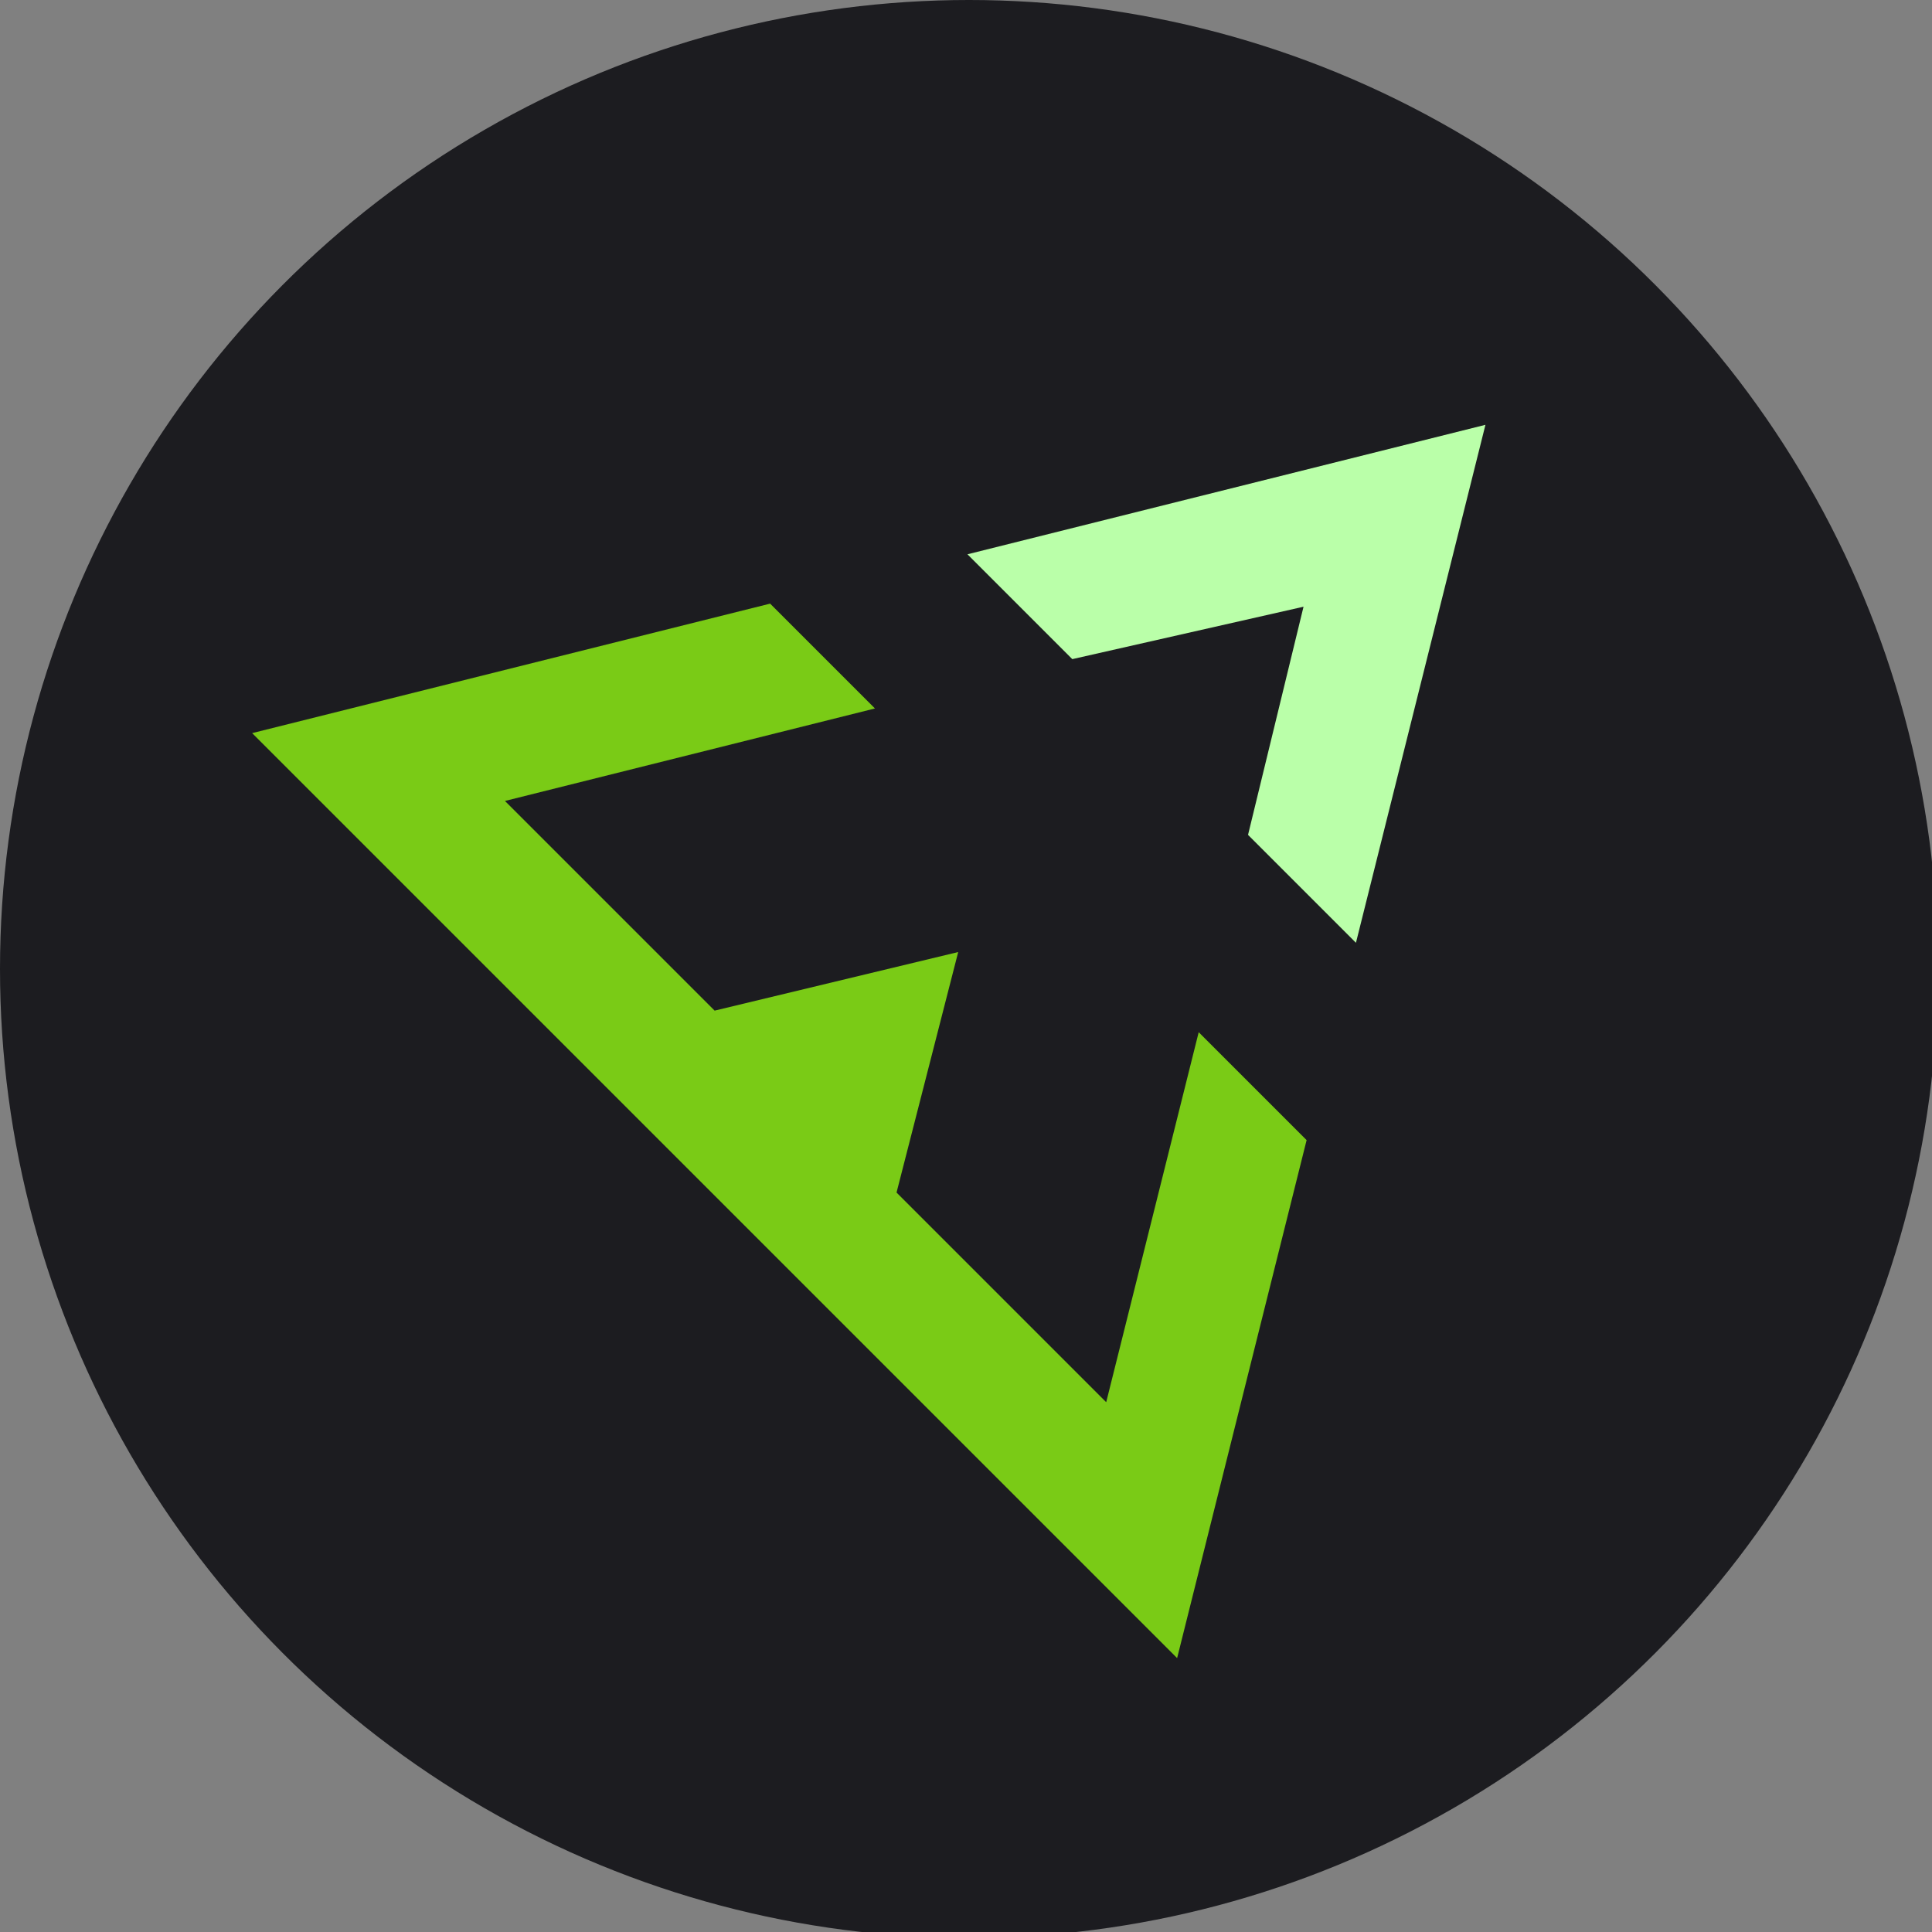 <?xml version="1.0"?>
 <svg width="65" height="65" xmlns="http://www.w3.org/2000/svg" version="1.1" viewBox="0 0 65 65"><rect x="0" y="0" width="65" height="65" fill="#808080" stroke="none"/> <title>Emmet Logo</title> <g transform="scale(0.163)"> <ellipse cx="200" cy="200" rx="200" ry="200" fill="rgb(28,28,32)"></ellipse> <g fill="rgb(215,215,215)" id="Logo" transform="rotate(-45) translate(-162, 133) scale(0.9)"> <path id="Tip" d="M247,225 L247,190 L293,162 L247,133 L247,99 L352,162 L247,225 Z M247,225" fill="rgb(186,255,169)"></path> <path id="Base" d="M102,312 L102,12 L207,75 L207,109 L132,64 L132,132 L181,162 L132,191 L132,259 L207,214 L207,249 L102,312 Z M102,312" fill="rgb(122,203,22)"></path> </g> </g> </svg>